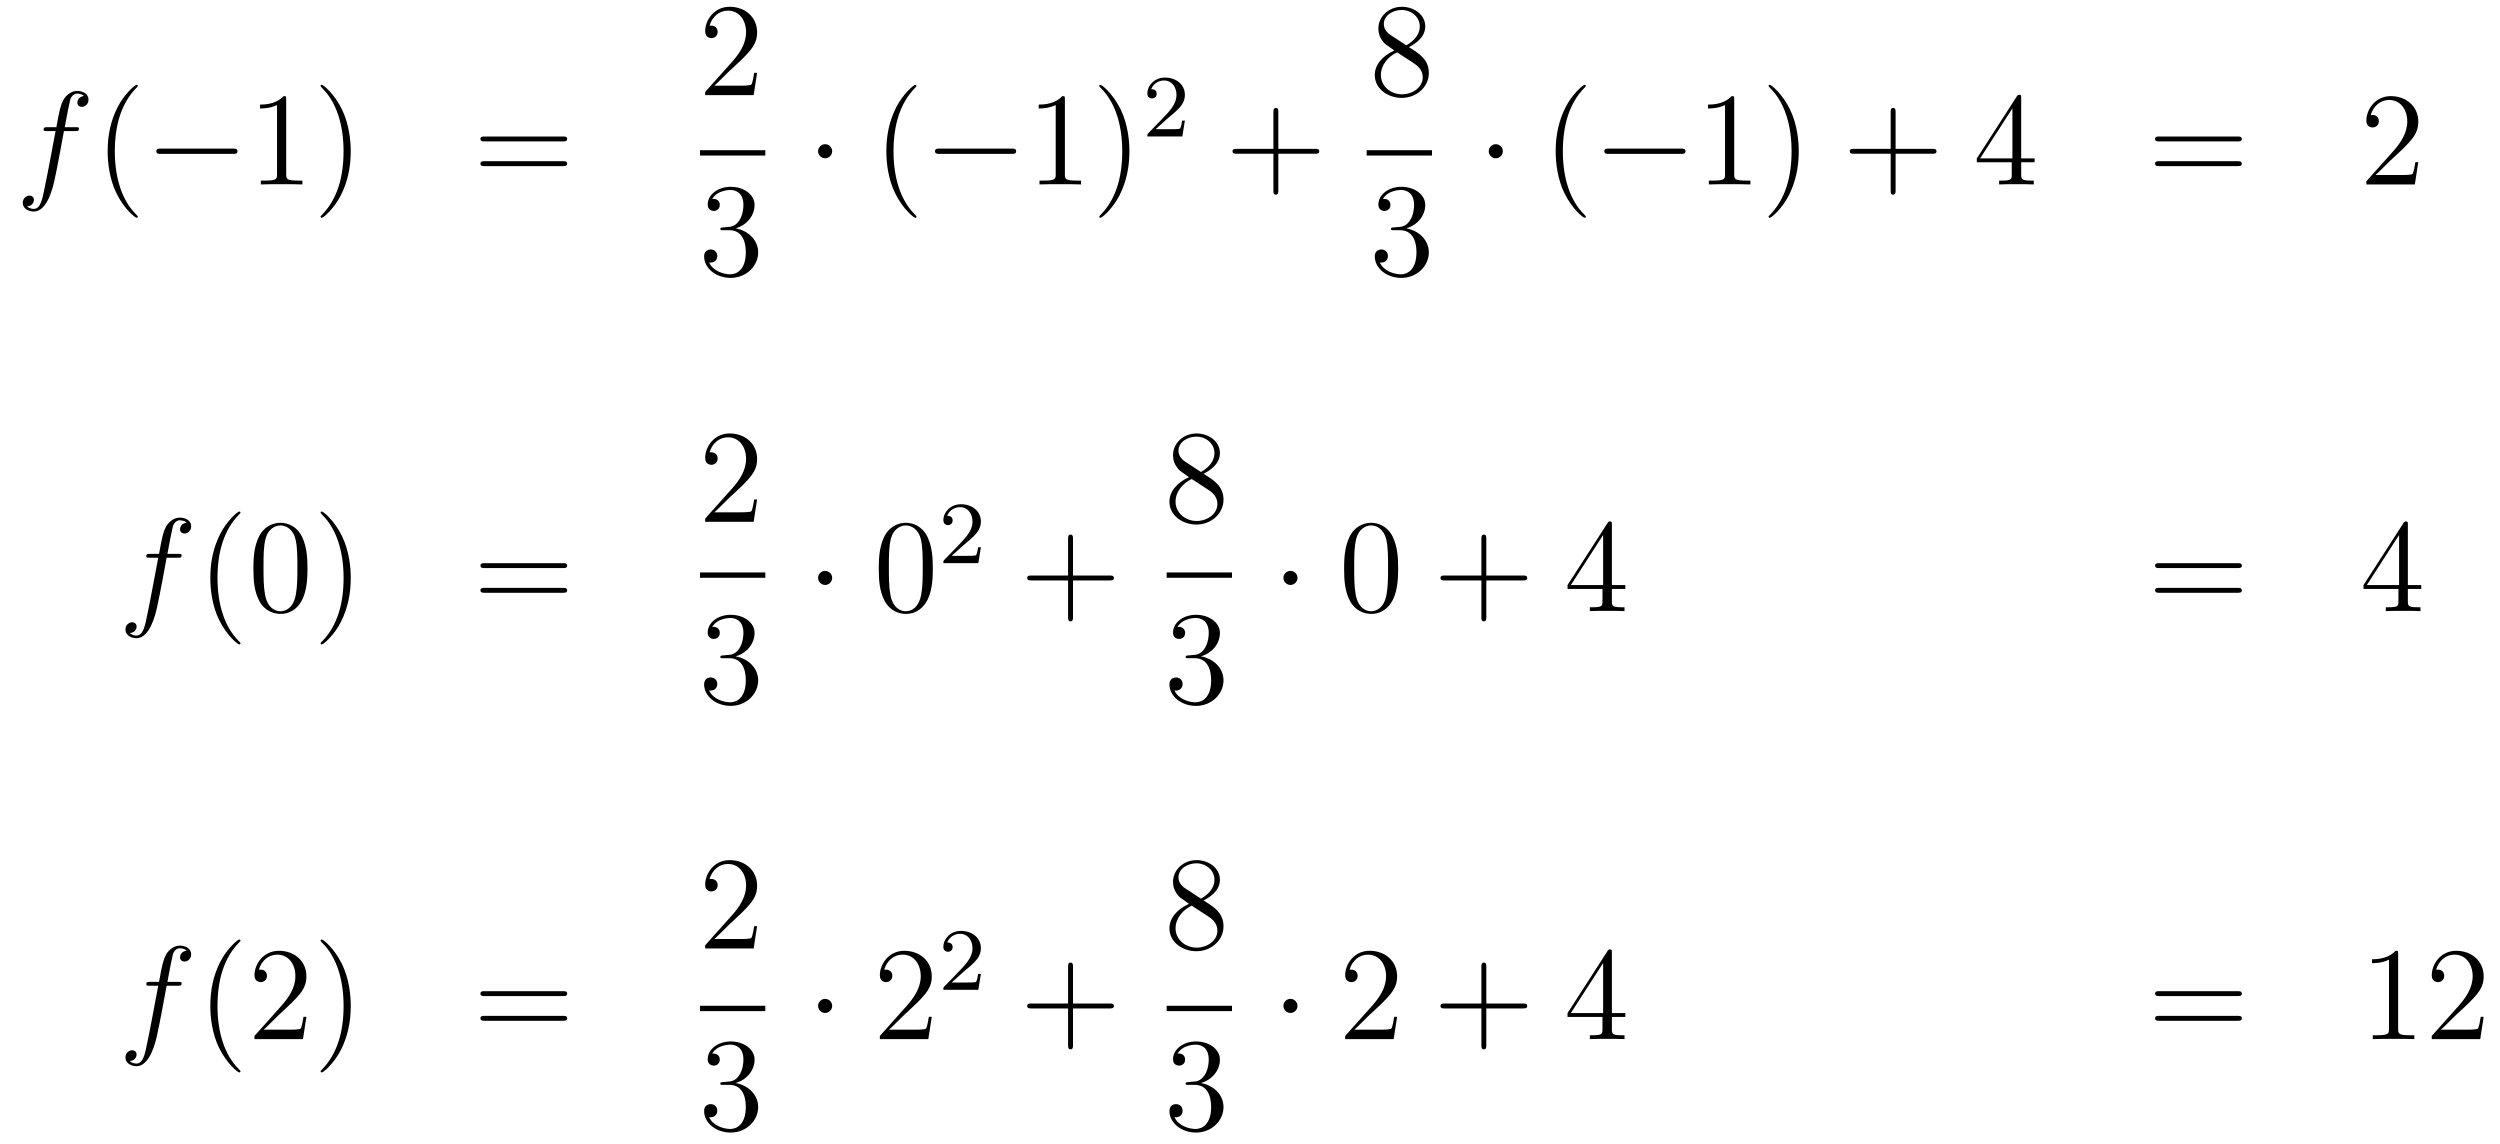 <?xml version='1.0'?>
<!-- This file was generated by dvisvgm 1.14.1 -->
<svg height='103pt' version='1.1' viewBox='0 -103 225 103' width='225pt' xmlns='http://www.w3.org/2000/svg' xmlns:xlink='http://www.w3.org/1999/xlink'>
<g id='page1'>
<g transform='matrix(1 0 0 1 -132 564)'>
<path d='M138.772 -655.206C139.011 -655.206 139.106 -655.206 139.106 -655.433C139.106 -655.552 139.011 -655.552 138.795 -655.552H137.827C138.054 -656.783 138.222 -657.632 138.317 -658.015C138.389 -658.302 138.64 -658.577 138.951 -658.577C139.202 -658.577 139.453 -658.469 139.572 -658.362C139.106 -658.314 138.963 -657.967 138.963 -657.764C138.963 -657.525 139.142 -657.381 139.369 -657.381C139.608 -657.381 139.967 -657.584 139.967 -658.039C139.967 -658.541 139.465 -658.816 138.939 -658.816C138.425 -658.816 137.923 -658.433 137.684 -657.967C137.468 -657.548 137.349 -657.118 137.074 -655.552H136.273C136.046 -655.552 135.927 -655.552 135.927 -655.337C135.927 -655.206 135.998 -655.206 136.237 -655.206H137.002C136.787 -654.094 136.297 -651.392 136.022 -650.113C135.819 -649.073 135.64 -648.2 135.042 -648.2C135.006 -648.2 134.659 -648.2 134.444 -648.427C135.054 -648.475 135.054 -649.001 135.054 -649.013C135.054 -649.252 134.874 -649.396 134.648 -649.396C134.408 -649.396 134.05 -649.192 134.05 -648.738C134.05 -648.224 134.576 -647.961 135.042 -647.961C136.261 -647.961 136.763 -650.149 136.895 -650.747C137.11 -651.667 137.696 -654.847 137.755 -655.206H138.772Z' fill-rule='evenodd'/>
<path d='M144.403 -647.495C144.403 -647.531 144.403 -647.555 144.2 -647.758C143.004 -648.966 142.335 -650.938 142.335 -653.377C142.335 -655.696 142.897 -657.692 144.283 -659.103C144.403 -659.21 144.403 -659.234 144.403 -659.27C144.403 -659.342 144.343 -659.366 144.295 -659.366C144.14 -659.366 143.16 -658.505 142.574 -657.333C141.964 -656.126 141.689 -654.847 141.689 -653.377C141.689 -652.312 141.857 -650.89 142.478 -649.611C143.183 -648.177 144.164 -647.399 144.295 -647.399C144.343 -647.399 144.403 -647.423 144.403 -647.495Z' fill-rule='evenodd'/>
<path d='M152.954 -653.149C153.157 -653.149 153.373 -653.149 153.373 -653.388C153.373 -653.628 153.157 -653.628 152.954 -653.628H146.487C146.284 -653.628 146.069 -653.628 146.069 -653.388C146.069 -653.149 146.284 -653.149 146.487 -653.149H152.954Z' fill-rule='evenodd'/>
<path d='M157.758 -658.062C157.758 -658.338 157.758 -658.349 157.518 -658.349C157.232 -658.027 156.634 -657.584 155.403 -657.584V-657.238C155.678 -657.238 156.275 -657.238 156.933 -657.548V-651.32C156.933 -650.89 156.897 -650.747 155.845 -650.747H155.474V-650.4C155.797 -650.424 156.957 -650.424 157.351 -650.424C157.746 -650.424 158.893 -650.424 159.216 -650.4V-650.747H158.845C157.793 -650.747 157.758 -650.89 157.758 -651.32V-658.062ZM163.566 -653.377C163.566 -654.285 163.446 -655.767 162.777 -657.154C162.072 -658.588 161.091 -659.366 160.96 -659.366C160.912 -659.366 160.852 -659.342 160.852 -659.27C160.852 -659.234 160.852 -659.21 161.055 -659.007C162.251 -657.8 162.92 -655.827 162.92 -653.388C162.92 -651.069 162.358 -649.073 160.971 -647.662C160.852 -647.555 160.852 -647.531 160.852 -647.495C160.852 -647.423 160.912 -647.399 160.96 -647.399C161.115 -647.399 162.095 -648.26 162.681 -649.432C163.291 -650.651 163.566 -651.942 163.566 -653.377Z' fill-rule='evenodd'/>
<path d='M182.661 -654.273C182.828 -654.273 183.044 -654.273 183.044 -654.488C183.044 -654.715 182.841 -654.715 182.661 -654.715H175.62C175.453 -654.715 175.238 -654.715 175.238 -654.5C175.238 -654.273 175.441 -654.273 175.62 -654.273H182.661ZM182.661 -652.05C182.828 -652.05 183.044 -652.05 183.044 -652.265C183.044 -652.492 182.841 -652.492 182.661 -652.492H175.62C175.453 -652.492 175.238 -652.492 175.238 -652.277C175.238 -652.05 175.441 -652.05 175.62 -652.05H182.661Z' fill-rule='evenodd'/>
<path d='M200.14 -660.448H199.877C199.841 -660.245 199.745 -659.587 199.626 -659.396C199.542 -659.289 198.86 -659.289 198.502 -659.289H196.291C196.614 -659.564 197.342 -660.329 197.653 -660.616C199.47 -662.289 200.14 -662.911 200.14 -664.094C200.14 -665.469 199.052 -666.389 197.665 -666.389C196.279 -666.389 195.466 -665.206 195.466 -664.178C195.466 -663.568 195.992 -663.568 196.027 -663.568C196.279 -663.568 196.589 -663.747 196.589 -664.13C196.589 -664.465 196.362 -664.692 196.027 -664.692C195.92 -664.692 195.896 -664.692 195.86 -664.68C196.087 -665.493 196.733 -666.043 197.51 -666.043C198.526 -666.043 199.147 -665.194 199.147 -664.094C199.147 -663.078 198.562 -662.193 197.881 -661.428L195.466 -658.727V-658.44H199.829L200.14 -660.448Z' fill-rule='evenodd'/>
<path d='M195 -653H200.879V-653.481H195'/>
<path d='M197.08 -646.532C196.877 -646.52 196.829 -646.507 196.829 -646.4C196.829 -646.281 196.889 -646.281 197.104 -646.281H197.653C198.67 -646.281 199.123 -645.444 199.123 -644.296C199.123 -642.73 198.311 -642.312 197.725 -642.312C197.152 -642.312 196.171 -642.587 195.824 -643.376C196.207 -643.316 196.554 -643.531 196.554 -643.961C196.554 -644.308 196.302 -644.547 195.968 -644.547C195.68 -644.547 195.37 -644.38 195.37 -643.926C195.37 -642.862 196.434 -641.989 197.761 -641.989C199.183 -641.989 200.236 -643.077 200.236 -644.284C200.236 -645.384 199.351 -646.245 198.203 -646.448C199.243 -646.747 199.913 -647.619 199.913 -648.552C199.913 -649.496 198.932 -650.189 197.773 -650.189C196.578 -650.189 195.692 -649.46 195.692 -648.588C195.692 -648.109 196.063 -648.014 196.243 -648.014C196.494 -648.014 196.781 -648.193 196.781 -648.552C196.781 -648.934 196.494 -649.102 196.231 -649.102C196.159 -649.102 196.135 -649.102 196.099 -649.09C196.554 -649.902 197.677 -649.902 197.737 -649.902C198.132 -649.902 198.908 -649.723 198.908 -648.552C198.908 -648.325 198.872 -647.655 198.526 -647.141C198.168 -646.615 197.761 -646.579 197.438 -646.567L197.08 -646.532Z' fill-rule='evenodd'/>
<path d='M206.896 -653.388C206.896 -653.735 206.609 -654.022 206.262 -654.022C205.915 -654.022 205.628 -653.735 205.628 -653.388C205.628 -653.042 205.915 -652.755 206.262 -652.755C206.609 -652.755 206.896 -653.042 206.896 -653.388Z' fill-rule='evenodd'/>
<path d='M214.484 -647.495C214.484 -647.531 214.484 -647.555 214.282 -647.758C213.086 -648.966 212.417 -650.938 212.417 -653.377C212.417 -655.696 212.978 -657.692 214.366 -659.103C214.484 -659.21 214.484 -659.234 214.484 -659.27C214.484 -659.342 214.424 -659.366 214.376 -659.366C214.222 -659.366 213.241 -658.505 212.656 -657.333C212.046 -656.126 211.771 -654.847 211.771 -653.377C211.771 -652.312 211.938 -650.89 212.56 -649.611C213.265 -648.177 214.246 -647.399 214.376 -647.399C214.424 -647.399 214.484 -647.423 214.484 -647.495Z' fill-rule='evenodd'/>
<path d='M223.036 -653.149C223.238 -653.149 223.454 -653.149 223.454 -653.388C223.454 -653.628 223.238 -653.628 223.036 -653.628H216.569C216.366 -653.628 216.15 -653.628 216.15 -653.388C216.15 -653.149 216.366 -653.149 216.569 -653.149H223.036Z' fill-rule='evenodd'/>
<path d='M227.839 -658.062C227.839 -658.338 227.839 -658.349 227.6 -658.349C227.314 -658.027 226.715 -657.584 225.484 -657.584V-657.238C225.76 -657.238 226.356 -657.238 227.014 -657.548V-651.32C227.014 -650.89 226.979 -650.747 225.926 -650.747H225.556V-650.4C225.878 -650.424 227.038 -650.424 227.432 -650.424C227.827 -650.424 228.974 -650.424 229.297 -650.4V-650.747H228.926C227.875 -650.747 227.839 -650.89 227.839 -651.32V-658.062ZM233.647 -653.377C233.647 -654.285 233.527 -655.767 232.859 -657.154C232.153 -658.588 231.173 -659.366 231.041 -659.366C230.993 -659.366 230.934 -659.342 230.934 -659.27C230.934 -659.234 230.934 -659.21 231.137 -659.007C232.332 -657.8 233.002 -655.827 233.002 -653.388C233.002 -651.069 232.44 -649.073 231.053 -647.662C230.934 -647.555 230.934 -647.531 230.934 -647.495C230.934 -647.423 230.993 -647.399 231.041 -647.399C231.197 -647.399 232.177 -648.26 232.763 -649.432C233.372 -650.651 233.647 -651.942 233.647 -653.377Z' fill-rule='evenodd'/>
<path d='M237.088 -656.346C237.215 -656.465 237.55 -656.728 237.677 -656.84C238.171 -657.294 238.64 -657.732 238.64 -658.457C238.64 -659.405 237.844 -660.019 236.848 -660.019C235.892 -660.019 235.262 -659.294 235.262 -658.585C235.262 -658.194 235.573 -658.138 235.685 -658.138C235.852 -658.138 236.099 -658.258 236.099 -658.561C236.099 -658.975 235.7 -658.975 235.606 -658.975C235.836 -659.557 236.37 -659.756 236.76 -659.756C237.502 -659.756 237.884 -659.127 237.884 -658.457C237.884 -657.628 237.302 -657.023 236.362 -656.059L235.358 -655.023C235.262 -654.935 235.262 -654.919 235.262 -654.72H238.41L238.64 -656.146H238.393C238.37 -655.987 238.307 -655.588 238.211 -655.437C238.163 -655.373 237.557 -655.373 237.43 -655.373H236.011L237.088 -656.346Z' fill-rule='evenodd'/>
<path d='M247.05 -653.161H250.349C250.517 -653.161 250.732 -653.161 250.732 -653.377C250.732 -653.604 250.529 -653.604 250.349 -653.604H247.05V-656.903C247.05 -657.07 247.05 -657.286 246.834 -657.286C246.607 -657.286 246.607 -657.082 246.607 -656.903V-653.604H243.308C243.14 -653.604 242.926 -653.604 242.926 -653.388C242.926 -653.161 243.128 -653.161 243.308 -653.161H246.607V-649.862C246.607 -649.695 246.607 -649.48 246.822 -649.48C247.05 -649.48 247.05 -649.683 247.05 -649.862V-653.161Z' fill-rule='evenodd'/>
<path d='M258.802 -662.755C259.4 -663.078 260.273 -663.628 260.273 -664.632C260.273 -665.672 259.268 -666.389 258.169 -666.389C256.985 -666.389 256.052 -665.517 256.052 -664.429C256.052 -664.023 256.172 -663.616 256.507 -663.21C256.639 -663.054 256.651 -663.042 257.488 -662.457C256.328 -661.919 255.73 -661.118 255.73 -660.245C255.73 -658.978 256.938 -658.189 258.157 -658.189C259.483 -658.189 260.596 -659.169 260.596 -660.424C260.596 -661.644 259.735 -662.182 258.802 -662.755ZM257.177 -663.831C257.021 -663.939 256.543 -664.25 256.543 -664.835C256.543 -665.613 257.356 -666.102 258.157 -666.102C259.018 -666.102 259.782 -665.481 259.782 -664.62C259.782 -663.891 259.256 -663.305 258.563 -662.923L257.177 -663.831ZM257.738 -662.289L259.186 -661.345C259.495 -661.142 260.046 -660.771 260.046 -660.042C260.046 -659.133 259.126 -658.512 258.169 -658.512C257.153 -658.512 256.28 -659.253 256.28 -660.245C256.28 -661.177 256.961 -661.931 257.738 -662.289Z' fill-rule='evenodd'/>
<path d='M255 -653H260.879V-653.481H255'/>
<path d='M257.44 -646.532C257.237 -646.52 257.189 -646.507 257.189 -646.4C257.189 -646.281 257.249 -646.281 257.464 -646.281H258.013C259.03 -646.281 259.483 -645.444 259.483 -644.296C259.483 -642.73 258.671 -642.312 258.085 -642.312C257.512 -642.312 256.531 -642.587 256.184 -643.376C256.567 -643.316 256.914 -643.531 256.914 -643.961C256.914 -644.308 256.662 -644.547 256.328 -644.547C256.04 -644.547 255.73 -644.38 255.73 -643.926C255.73 -642.862 256.794 -641.989 258.121 -641.989C259.543 -641.989 260.596 -643.077 260.596 -644.284C260.596 -645.384 259.711 -646.245 258.563 -646.448C259.603 -646.747 260.273 -647.619 260.273 -648.552C260.273 -649.496 259.292 -650.189 258.133 -650.189C256.938 -650.189 256.052 -649.46 256.052 -648.588C256.052 -648.109 256.423 -648.014 256.603 -648.014C256.854 -648.014 257.141 -648.193 257.141 -648.552C257.141 -648.934 256.854 -649.102 256.591 -649.102C256.519 -649.102 256.495 -649.102 256.459 -649.09C256.914 -649.902 258.037 -649.902 258.097 -649.902C258.492 -649.902 259.268 -649.723 259.268 -648.552C259.268 -648.325 259.232 -647.655 258.886 -647.141C258.528 -646.615 258.121 -646.579 257.798 -646.567L257.44 -646.532Z' fill-rule='evenodd'/>
<path d='M267.256 -653.388C267.256 -653.735 266.969 -654.022 266.622 -654.022C266.275 -654.022 265.988 -653.735 265.988 -653.388C265.988 -653.042 266.275 -652.755 266.622 -652.755C266.969 -652.755 267.256 -653.042 267.256 -653.388Z' fill-rule='evenodd'/>
<path d='M274.724 -647.495C274.724 -647.531 274.724 -647.555 274.522 -647.758C273.326 -648.966 272.657 -650.938 272.657 -653.377C272.657 -655.696 273.218 -657.692 274.606 -659.103C274.724 -659.21 274.724 -659.234 274.724 -659.27C274.724 -659.342 274.664 -659.366 274.616 -659.366C274.462 -659.366 273.481 -658.505 272.896 -657.333C272.286 -656.126 272.011 -654.847 272.011 -653.377C272.011 -652.312 272.178 -650.89 272.8 -649.611C273.505 -648.177 274.486 -647.399 274.616 -647.399C274.664 -647.399 274.724 -647.423 274.724 -647.495Z' fill-rule='evenodd'/>
<path d='M283.276 -653.149C283.478 -653.149 283.694 -653.149 283.694 -653.388C283.694 -653.628 283.478 -653.628 283.276 -653.628H276.809C276.606 -653.628 276.39 -653.628 276.39 -653.388C276.39 -653.149 276.606 -653.149 276.809 -653.149H283.276Z' fill-rule='evenodd'/>
<path d='M288.079 -658.062C288.079 -658.338 288.079 -658.349 287.84 -658.349C287.554 -658.027 286.955 -657.584 285.724 -657.584V-657.238C286 -657.238 286.596 -657.238 287.254 -657.548V-651.32C287.254 -650.89 287.219 -650.747 286.166 -650.747H285.796V-650.4C286.118 -650.424 287.278 -650.424 287.672 -650.424S289.214 -650.424 289.537 -650.4V-650.747H289.166C288.115 -650.747 288.079 -650.89 288.079 -651.32V-658.062ZM293.887 -653.377C293.887 -654.285 293.767 -655.767 293.099 -657.154C292.393 -658.588 291.413 -659.366 291.281 -659.366C291.233 -659.366 291.174 -659.342 291.174 -659.27C291.174 -659.234 291.174 -659.21 291.377 -659.007C292.572 -657.8 293.242 -655.827 293.242 -653.388C293.242 -651.069 292.68 -649.073 291.293 -647.662C291.174 -647.555 291.174 -647.531 291.174 -647.495C291.174 -647.423 291.233 -647.399 291.281 -647.399C291.437 -647.399 292.417 -648.26 293.003 -649.432C293.612 -650.651 293.887 -651.942 293.887 -653.377Z' fill-rule='evenodd'/>
<path d='M302.604 -653.161H305.903C306.07 -653.161 306.286 -653.161 306.286 -653.377C306.286 -653.604 306.082 -653.604 305.903 -653.604H302.604V-656.903C302.604 -657.07 302.604 -657.286 302.388 -657.286C302.161 -657.286 302.161 -657.082 302.161 -656.903V-653.604H298.862C298.694 -653.604 298.48 -653.604 298.48 -653.388C298.48 -653.161 298.682 -653.161 298.862 -653.161H302.161V-649.862C302.161 -649.695 302.161 -649.48 302.376 -649.48C302.604 -649.48 302.604 -649.683 302.604 -649.862V-653.161Z' fill-rule='evenodd'/>
<path d='M313.907 -658.182C313.907 -658.409 313.907 -658.469 313.739 -658.469C313.644 -658.469 313.608 -658.469 313.512 -658.326L309.913 -652.743V-652.396H313.057V-651.308C313.057 -650.866 313.033 -650.747 312.161 -650.747H311.922V-650.4C312.197 -650.424 313.141 -650.424 313.476 -650.424S314.767 -650.424 315.042 -650.4V-650.747H314.803C313.942 -650.747 313.907 -650.866 313.907 -651.308V-652.396H315.114V-652.743H313.907V-658.182ZM313.117 -657.25V-652.743H310.212L313.117 -657.25Z' fill-rule='evenodd'/>
<path d='M333.379 -654.273C333.546 -654.273 333.761 -654.273 333.761 -654.488C333.761 -654.715 333.558 -654.715 333.379 -654.715H326.338C326.171 -654.715 325.956 -654.715 325.956 -654.5C325.956 -654.273 326.159 -654.273 326.338 -654.273H333.379ZM333.379 -652.05C333.546 -652.05 333.761 -652.05 333.761 -652.265C333.761 -652.492 333.558 -652.492 333.379 -652.492H326.338C326.171 -652.492 325.956 -652.492 325.956 -652.277C325.956 -652.05 326.159 -652.05 326.338 -652.05H333.379Z' fill-rule='evenodd'/>
<path d='M349.646 -652.408H349.384C349.348 -652.205 349.253 -651.547 349.133 -651.356C349.049 -651.249 348.367 -651.249 348.01 -651.249H345.798C346.121 -651.524 346.849 -652.289 347.16 -652.576C348.977 -654.249 349.646 -654.871 349.646 -656.054C349.646 -657.429 348.559 -658.349 347.172 -658.349C345.786 -658.349 344.972 -657.166 344.972 -656.138C344.972 -655.528 345.499 -655.528 345.534 -655.528C345.786 -655.528 346.097 -655.707 346.097 -656.09C346.097 -656.425 345.869 -656.652 345.534 -656.652C345.427 -656.652 345.403 -656.652 345.367 -656.64C345.594 -657.453 346.24 -658.003 347.017 -658.003C348.032 -658.003 348.654 -657.154 348.654 -656.054C348.654 -655.038 348.068 -654.153 347.388 -653.388L344.972 -650.687V-650.4H349.336L349.646 -652.408Z' fill-rule='evenodd'/>
<path d='M148.012 -616.806C148.251 -616.806 148.346 -616.806 148.346 -617.033C148.346 -617.152 148.251 -617.152 148.035 -617.152H147.067C147.294 -618.383 147.462 -619.232 147.557 -619.615C147.629 -619.902 147.88 -620.177 148.191 -620.177C148.442 -620.177 148.693 -620.069 148.812 -619.962C148.346 -619.914 148.203 -619.567 148.203 -619.364C148.203 -619.125 148.382 -618.981 148.609 -618.981C148.848 -618.981 149.207 -619.184 149.207 -619.639C149.207 -620.141 148.705 -620.416 148.179 -620.416C147.665 -620.416 147.163 -620.033 146.924 -619.567C146.708 -619.148 146.589 -618.718 146.314 -617.152H145.513C145.286 -617.152 145.167 -617.152 145.167 -616.937C145.167 -616.806 145.238 -616.806 145.477 -616.806H146.242C146.027 -615.694 145.537 -612.992 145.262 -611.713C145.059 -610.673 144.88 -609.8 144.282 -609.8C144.246 -609.8 143.899 -609.8 143.684 -610.027C144.294 -610.075 144.294 -610.601 144.294 -610.613C144.294 -610.852 144.114 -610.996 143.888 -610.996C143.648 -610.996 143.29 -610.792 143.29 -610.338C143.29 -609.824 143.816 -609.561 144.282 -609.561C145.501 -609.561 146.003 -611.749 146.135 -612.347C146.35 -613.267 146.936 -616.447 146.995 -616.806H148.012Z' fill-rule='evenodd'/>
<path d='M153.643 -609.095C153.643 -609.131 153.643 -609.155 153.44 -609.358C152.244 -610.566 151.575 -612.538 151.575 -614.977C151.575 -617.296 152.137 -619.292 153.523 -620.703C153.643 -620.81 153.643 -620.834 153.643 -620.87C153.643 -620.942 153.583 -620.966 153.535 -620.966C153.38 -620.966 152.4 -620.105 151.814 -618.933C151.204 -617.726 150.929 -616.447 150.929 -614.977C150.929 -613.912 151.097 -612.49 151.718 -611.211C152.423 -609.777 153.404 -608.999 153.535 -608.999C153.583 -608.999 153.643 -609.023 153.643 -609.095ZM159.673 -615.825C159.673 -616.818 159.613 -617.786 159.183 -618.694C158.693 -619.687 157.832 -619.949 157.246 -619.949C156.553 -619.949 155.704 -619.603 155.262 -618.611C154.927 -617.857 154.808 -617.116 154.808 -615.825C154.808 -614.666 154.891 -613.793 155.322 -612.944C155.788 -612.036 156.613 -611.749 157.235 -611.749C158.275 -611.749 158.872 -612.371 159.219 -613.064C159.649 -613.96 159.673 -615.132 159.673 -615.825ZM157.235 -611.988C156.852 -611.988 156.075 -612.203 155.848 -613.506C155.716 -614.223 155.716 -615.132 155.716 -615.969C155.716 -616.949 155.716 -617.833 155.908 -618.539C156.111 -619.34 156.721 -619.71 157.235 -619.71C157.689 -619.71 158.382 -619.435 158.609 -618.408C158.765 -617.726 158.765 -616.782 158.765 -615.969C158.765 -615.168 158.765 -614.259 158.633 -613.53C158.406 -612.215 157.653 -611.988 157.235 -611.988ZM163.569 -614.977C163.569 -615.885 163.449 -617.367 162.78 -618.754C162.075 -620.188 161.094 -620.966 160.963 -620.966C160.915 -620.966 160.855 -620.942 160.855 -620.87C160.855 -620.834 160.855 -620.81 161.058 -620.607C162.254 -619.4 162.923 -617.427 162.923 -614.988C162.923 -612.669 162.361 -610.673 160.974 -609.262C160.855 -609.155 160.855 -609.131 160.855 -609.095C160.855 -609.023 160.915 -608.999 160.963 -608.999C161.118 -608.999 162.098 -609.86 162.684 -611.032C163.294 -612.251 163.569 -613.542 163.569 -614.977Z' fill-rule='evenodd'/>
<path d='M182.663 -615.873C182.83 -615.873 183.045 -615.873 183.045 -616.088C183.045 -616.315 182.842 -616.315 182.663 -616.315H175.622C175.455 -616.315 175.239 -616.315 175.239 -616.1C175.239 -615.873 175.443 -615.873 175.622 -615.873H182.663ZM182.663 -613.65C182.83 -613.65 183.045 -613.65 183.045 -613.865C183.045 -614.092 182.842 -614.092 182.663 -614.092H175.622C175.455 -614.092 175.239 -614.092 175.239 -613.877C175.239 -613.65 175.443 -613.65 175.622 -613.65H182.663Z' fill-rule='evenodd'/>
<path d='M200.14 -622.048H199.877C199.841 -621.845 199.745 -621.187 199.626 -620.996C199.542 -620.889 198.86 -620.889 198.502 -620.889H196.291C196.614 -621.164 197.342 -621.929 197.653 -622.216C199.47 -623.889 200.14 -624.511 200.14 -625.694C200.14 -627.069 199.052 -627.989 197.665 -627.989C196.279 -627.989 195.466 -626.806 195.466 -625.778C195.466 -625.168 195.992 -625.168 196.027 -625.168C196.279 -625.168 196.589 -625.347 196.589 -625.73C196.589 -626.065 196.362 -626.292 196.027 -626.292C195.92 -626.292 195.896 -626.292 195.86 -626.28C196.087 -627.093 196.733 -627.643 197.51 -627.643C198.526 -627.643 199.147 -626.794 199.147 -625.694C199.147 -624.678 198.562 -623.793 197.881 -623.028L195.466 -620.327V-620.04H199.829L200.14 -622.048Z' fill-rule='evenodd'/>
<path d='M195 -615H200.879V-615.48H195'/>
<path d='M197.08 -608.012C196.877 -608 196.829 -607.987 196.829 -607.88C196.829 -607.761 196.889 -607.761 197.104 -607.761H197.653C198.67 -607.761 199.123 -606.924 199.123 -605.776C199.123 -604.21 198.311 -603.792 197.725 -603.792C197.152 -603.792 196.171 -604.067 195.824 -604.856C196.207 -604.796 196.554 -605.011 196.554 -605.441C196.554 -605.788 196.302 -606.027 195.968 -606.027C195.68 -606.027 195.37 -605.86 195.37 -605.406C195.37 -604.342 196.434 -603.469 197.761 -603.469C199.183 -603.469 200.236 -604.557 200.236 -605.764C200.236 -606.864 199.351 -607.725 198.203 -607.928C199.243 -608.227 199.913 -609.099 199.913 -610.032C199.913 -610.976 198.932 -611.669 197.773 -611.669C196.578 -611.669 195.692 -610.94 195.692 -610.068C195.692 -609.589 196.063 -609.494 196.243 -609.494C196.494 -609.494 196.781 -609.673 196.781 -610.032C196.781 -610.414 196.494 -610.582 196.231 -610.582C196.159 -610.582 196.135 -610.582 196.099 -610.57C196.554 -611.382 197.677 -611.382 197.737 -611.382C198.132 -611.382 198.908 -611.203 198.908 -610.032C198.908 -609.805 198.872 -609.135 198.526 -608.621C198.168 -608.095 197.761 -608.059 197.438 -608.047L197.08 -608.012Z' fill-rule='evenodd'/>
<path d='M206.896 -614.988C206.896 -615.335 206.609 -615.622 206.262 -615.622C205.915 -615.622 205.628 -615.335 205.628 -614.988C205.628 -614.642 205.915 -614.355 206.262 -614.355C206.609 -614.355 206.896 -614.642 206.896 -614.988Z' fill-rule='evenodd'/>
<path d='M215.954 -615.825C215.954 -616.818 215.896 -617.786 215.465 -618.694C214.975 -619.687 214.114 -619.949 213.528 -619.949C212.834 -619.949 211.986 -619.603 211.543 -618.611C211.21 -617.857 211.09 -617.116 211.09 -615.825C211.09 -614.666 211.174 -613.793 211.603 -612.944C212.07 -612.036 212.894 -611.749 213.516 -611.749C214.556 -611.749 215.154 -612.371 215.501 -613.064C215.93 -613.96 215.954 -615.132 215.954 -615.825ZM213.516 -611.988C213.133 -611.988 212.357 -612.203 212.129 -613.506C211.998 -614.223 211.998 -615.132 211.998 -615.969C211.998 -616.949 211.998 -617.833 212.189 -618.539C212.393 -619.34 213.002 -619.71 213.516 -619.71C213.971 -619.71 214.663 -619.435 214.891 -618.408C215.046 -617.726 215.046 -616.782 215.046 -615.969C215.046 -615.168 215.046 -614.259 214.915 -613.53C214.688 -612.215 213.935 -611.988 213.516 -611.988Z' fill-rule='evenodd'/>
<path d='M218.728 -617.946C218.855 -618.065 219.19 -618.328 219.317 -618.44C219.811 -618.894 220.28 -619.332 220.28 -620.057C220.28 -621.005 219.484 -621.619 218.488 -621.619C217.532 -621.619 216.902 -620.894 216.902 -620.185C216.902 -619.794 217.213 -619.738 217.325 -619.738C217.492 -619.738 217.739 -619.858 217.739 -620.161C217.739 -620.575 217.34 -620.575 217.246 -620.575C217.476 -621.157 218.01 -621.356 218.4 -621.356C219.142 -621.356 219.524 -620.727 219.524 -620.057C219.524 -619.228 218.942 -618.623 218.002 -617.659L216.998 -616.623C216.902 -616.535 216.902 -616.519 216.902 -616.32H220.05L220.28 -617.746H220.033C220.01 -617.587 219.947 -617.188 219.851 -617.037C219.803 -616.973 219.197 -616.973 219.07 -616.973H217.651L218.728 -617.946Z' fill-rule='evenodd'/>
<path d='M228.57 -614.761H231.869C232.037 -614.761 232.252 -614.761 232.252 -614.977C232.252 -615.204 232.049 -615.204 231.869 -615.204H228.57V-618.503C228.57 -618.67 228.57 -618.886 228.354 -618.886C228.127 -618.886 228.127 -618.682 228.127 -618.503V-615.204H224.828C224.66 -615.204 224.446 -615.204 224.446 -614.988C224.446 -614.761 224.648 -614.761 224.828 -614.761H228.127V-611.462C228.127 -611.295 228.127 -611.08 228.342 -611.08C228.57 -611.08 228.57 -611.283 228.57 -611.462V-614.761Z' fill-rule='evenodd'/>
<path d='M240.322 -624.355C240.92 -624.678 241.793 -625.228 241.793 -626.232C241.793 -627.272 240.788 -627.989 239.689 -627.989C238.505 -627.989 237.572 -627.117 237.572 -626.029C237.572 -625.623 237.692 -625.216 238.027 -624.81C238.159 -624.654 238.171 -624.642 239.008 -624.057C237.848 -623.519 237.25 -622.718 237.25 -621.845C237.25 -620.578 238.458 -619.789 239.677 -619.789C241.003 -619.789 242.116 -620.769 242.116 -622.024C242.116 -623.244 241.255 -623.782 240.322 -624.355ZM238.697 -625.431C238.541 -625.539 238.063 -625.85 238.063 -626.435C238.063 -627.213 238.876 -627.702 239.677 -627.702C240.538 -627.702 241.302 -627.081 241.302 -626.22C241.302 -625.491 240.776 -624.905 240.083 -624.523L238.697 -625.431ZM239.258 -623.889L240.706 -622.945C241.015 -622.742 241.566 -622.371 241.566 -621.642C241.566 -620.733 240.646 -620.112 239.689 -620.112C238.673 -620.112 237.8 -620.853 237.8 -621.845C237.8 -622.777 238.481 -623.531 239.258 -623.889Z' fill-rule='evenodd'/>
<path d='M237 -615H242.879V-615.48H237'/>
<path d='M238.96 -608.012C238.757 -608 238.709 -607.987 238.709 -607.88C238.709 -607.761 238.769 -607.761 238.984 -607.761H239.533C240.55 -607.761 241.003 -606.924 241.003 -605.776C241.003 -604.21 240.191 -603.792 239.605 -603.792C239.032 -603.792 238.051 -604.067 237.704 -604.856C238.087 -604.796 238.434 -605.011 238.434 -605.441C238.434 -605.788 238.182 -606.027 237.848 -606.027C237.56 -606.027 237.25 -605.86 237.25 -605.406C237.25 -604.342 238.314 -603.469 239.641 -603.469C241.063 -603.469 242.116 -604.557 242.116 -605.764C242.116 -606.864 241.231 -607.725 240.083 -607.928C241.123 -608.227 241.793 -609.099 241.793 -610.032C241.793 -610.976 240.812 -611.669 239.653 -611.669C238.458 -611.669 237.572 -610.94 237.572 -610.068C237.572 -609.589 237.943 -609.494 238.123 -609.494C238.374 -609.494 238.661 -609.673 238.661 -610.032C238.661 -610.414 238.374 -610.582 238.111 -610.582C238.039 -610.582 238.015 -610.582 237.979 -610.57C238.434 -611.382 239.557 -611.382 239.617 -611.382C240.012 -611.382 240.788 -611.203 240.788 -610.032C240.788 -609.805 240.752 -609.135 240.406 -608.621C240.048 -608.095 239.641 -608.059 239.318 -608.047L238.96 -608.012Z' fill-rule='evenodd'/>
<path d='M248.776 -614.988C248.776 -615.335 248.489 -615.622 248.142 -615.622S247.508 -615.335 247.508 -614.988C247.508 -614.642 247.795 -614.355 248.142 -614.355S248.776 -614.642 248.776 -614.988Z' fill-rule='evenodd'/>
<path d='M257.834 -615.825C257.834 -616.818 257.776 -617.786 257.345 -618.694C256.855 -619.687 255.994 -619.949 255.408 -619.949C254.714 -619.949 253.866 -619.603 253.423 -618.611C253.09 -617.857 252.97 -617.116 252.97 -615.825C252.97 -614.666 253.054 -613.793 253.483 -612.944C253.95 -612.036 254.774 -611.749 255.396 -611.749C256.436 -611.749 257.034 -612.371 257.381 -613.064C257.81 -613.96 257.834 -615.132 257.834 -615.825ZM255.396 -611.988C255.013 -611.988 254.237 -612.203 254.009 -613.506C253.878 -614.223 253.878 -615.132 253.878 -615.969C253.878 -616.949 253.878 -617.833 254.069 -618.539C254.273 -619.34 254.882 -619.71 255.396 -619.71C255.851 -619.71 256.543 -619.435 256.771 -618.408C256.926 -617.726 256.926 -616.782 256.926 -615.969C256.926 -615.168 256.926 -614.259 256.795 -613.53C256.568 -612.215 255.815 -611.988 255.396 -611.988Z' fill-rule='evenodd'/>
<path d='M265.768 -614.761H269.068C269.234 -614.761 269.45 -614.761 269.45 -614.977C269.45 -615.204 269.246 -615.204 269.068 -615.204H265.768V-618.503C265.768 -618.67 265.768 -618.886 265.553 -618.886C265.326 -618.886 265.326 -618.682 265.326 -618.503V-615.204H262.026C261.859 -615.204 261.644 -615.204 261.644 -614.988C261.644 -614.761 261.847 -614.761 262.026 -614.761H265.326V-611.462C265.326 -611.295 265.326 -611.08 265.541 -611.08C265.768 -611.08 265.768 -611.283 265.768 -611.462V-614.761Z' fill-rule='evenodd'/>
<path d='M277.07 -619.782C277.07 -620.009 277.07 -620.069 276.904 -620.069C276.808 -620.069 276.772 -620.069 276.677 -619.926L273.078 -614.343V-613.996H276.222V-612.908C276.222 -612.466 276.198 -612.347 275.326 -612.347H275.087V-612C275.362 -612.024 276.306 -612.024 276.641 -612.024C276.976 -612.024 277.932 -612.024 278.207 -612V-612.347H277.967C277.106 -612.347 277.07 -612.466 277.07 -612.908V-613.996H278.279V-614.343H277.07V-619.782ZM276.282 -618.85V-614.343H273.377L276.282 -618.85Z' fill-rule='evenodd'/>
<path d='M333.384 -615.873C333.551 -615.873 333.766 -615.873 333.766 -616.088C333.766 -616.315 333.563 -616.315 333.384 -616.315H326.342C326.176 -616.315 325.96 -616.315 325.96 -616.1C325.96 -615.873 326.164 -615.873 326.342 -615.873H333.384ZM333.384 -613.65C333.551 -613.65 333.766 -613.65 333.766 -613.865C333.766 -614.092 333.563 -614.092 333.384 -614.092H326.342C326.176 -614.092 325.96 -614.092 325.96 -613.877C325.96 -613.65 326.164 -613.65 326.342 -613.65H333.384Z' fill-rule='evenodd'/>
<path d='M348.707 -619.782C348.707 -620.009 348.707 -620.069 348.54 -620.069C348.444 -620.069 348.408 -620.069 348.312 -619.926L344.714 -614.343V-613.996H347.858V-612.908C347.858 -612.466 347.834 -612.347 346.962 -612.347H346.722V-612C346.998 -612.024 347.942 -612.024 348.276 -612.024C348.611 -612.024 349.568 -612.024 349.842 -612V-612.347H349.603C348.743 -612.347 348.707 -612.466 348.707 -612.908V-613.996H349.914V-614.343H348.707V-619.782ZM347.918 -618.85V-614.343H345.013L347.918 -618.85Z' fill-rule='evenodd'/>
<path d='M148.012 -578.286C148.251 -578.286 148.346 -578.286 148.346 -578.513C148.346 -578.632 148.251 -578.632 148.035 -578.632H147.067C147.294 -579.864 147.462 -580.712 147.557 -581.095C147.629 -581.382 147.88 -581.657 148.191 -581.657C148.442 -581.657 148.693 -581.549 148.812 -581.442C148.346 -581.394 148.203 -581.047 148.203 -580.843C148.203 -580.604 148.382 -580.462 148.609 -580.462C148.848 -580.462 149.207 -580.664 149.207 -581.119C149.207 -581.621 148.705 -581.896 148.179 -581.896C147.665 -581.896 147.163 -581.513 146.924 -581.047C146.708 -580.628 146.589 -580.198 146.314 -578.632H145.513C145.286 -578.632 145.167 -578.632 145.167 -578.417C145.167 -578.286 145.238 -578.286 145.477 -578.286H146.242C146.027 -577.174 145.537 -574.472 145.262 -573.193C145.059 -572.153 144.88 -571.28 144.282 -571.28C144.246 -571.28 143.899 -571.28 143.684 -571.507C144.294 -571.555 144.294 -572.081 144.294 -572.094C144.294 -572.333 144.114 -572.476 143.888 -572.476C143.648 -572.476 143.29 -572.273 143.29 -571.818C143.29 -571.304 143.816 -571.042 144.282 -571.042C145.501 -571.042 146.003 -573.229 146.135 -573.827C146.35 -574.747 146.936 -577.927 146.995 -578.286H148.012Z' fill-rule='evenodd'/>
<path d='M153.643 -570.575C153.643 -570.611 153.643 -570.635 153.44 -570.838C152.244 -572.046 151.575 -574.018 151.575 -576.456C151.575 -578.776 152.137 -580.772 153.523 -582.182C153.643 -582.29 153.643 -582.314 153.643 -582.35C153.643 -582.421 153.583 -582.445 153.535 -582.445C153.38 -582.445 152.4 -581.585 151.814 -580.414C151.204 -579.206 150.929 -577.927 150.929 -576.456C150.929 -575.393 151.097 -573.97 151.718 -572.69C152.423 -571.256 153.404 -570.479 153.535 -570.479C153.583 -570.479 153.643 -570.504 153.643 -570.575ZM159.577 -575.489H159.315C159.279 -575.285 159.183 -574.627 159.063 -574.436C158.98 -574.328 158.298 -574.328 157.94 -574.328H155.728C156.051 -574.603 156.78 -575.369 157.091 -575.656C158.908 -577.33 159.577 -577.951 159.577 -579.134C159.577 -580.51 158.49 -581.429 157.103 -581.429S154.903 -580.246 154.903 -579.218C154.903 -578.609 155.43 -578.609 155.465 -578.609C155.716 -578.609 156.027 -578.788 156.027 -579.17C156.027 -579.505 155.8 -579.732 155.465 -579.732C155.358 -579.732 155.334 -579.732 155.298 -579.72C155.525 -580.532 156.171 -581.083 156.948 -581.083C157.964 -581.083 158.585 -580.234 158.585 -579.134C158.585 -578.118 158 -577.234 157.318 -576.468L154.903 -573.767V-573.48H159.267L159.577 -575.489ZM163.569 -576.456C163.569 -577.364 163.449 -578.848 162.78 -580.234C162.075 -581.669 161.094 -582.445 160.963 -582.445C160.915 -582.445 160.855 -582.421 160.855 -582.35C160.855 -582.314 160.855 -582.29 161.058 -582.086C162.254 -580.879 162.923 -578.908 162.923 -576.468C162.923 -574.15 162.361 -572.153 160.974 -570.743C160.855 -570.635 160.855 -570.611 160.855 -570.575C160.855 -570.504 160.915 -570.479 160.963 -570.479C161.118 -570.479 162.098 -571.34 162.684 -572.512C163.294 -573.731 163.569 -575.022 163.569 -576.456Z' fill-rule='evenodd'/>
<path d='M182.663 -577.354C182.83 -577.354 183.045 -577.354 183.045 -577.568C183.045 -577.795 182.842 -577.795 182.663 -577.795H175.622C175.455 -577.795 175.239 -577.795 175.239 -577.58C175.239 -577.354 175.443 -577.354 175.622 -577.354H182.663ZM182.663 -575.13C182.83 -575.13 183.045 -575.13 183.045 -575.345C183.045 -575.572 182.842 -575.572 182.663 -575.572H175.622C175.455 -575.572 175.239 -575.572 175.239 -575.357C175.239 -575.13 175.443 -575.13 175.622 -575.13H182.663Z' fill-rule='evenodd'/>
<path d='M200.14 -583.649H199.877C199.841 -583.445 199.745 -582.787 199.626 -582.596C199.542 -582.488 198.86 -582.488 198.502 -582.488H196.291C196.614 -582.763 197.342 -583.529 197.653 -583.816C199.47 -585.49 200.14 -586.111 200.14 -587.294C200.14 -588.67 199.052 -589.589 197.665 -589.589C196.279 -589.589 195.466 -588.406 195.466 -587.378C195.466 -586.769 195.992 -586.769 196.027 -586.769C196.279 -586.769 196.589 -586.948 196.589 -587.33C196.589 -587.665 196.362 -587.892 196.027 -587.892C195.92 -587.892 195.896 -587.892 195.86 -587.88C196.087 -588.692 196.733 -589.243 197.51 -589.243C198.526 -589.243 199.147 -588.394 199.147 -587.294C199.147 -586.278 198.562 -585.394 197.881 -584.628L195.466 -581.927V-581.64H199.829L200.14 -583.649Z' fill-rule='evenodd'/>
<path d='M195 -576H200.879V-576.48H195'/>
<path d='M197.08 -569.611C196.877 -569.599 196.829 -569.587 196.829 -569.48C196.829 -569.36 196.889 -569.36 197.104 -569.36H197.653C198.67 -569.36 199.123 -568.524 199.123 -567.377C199.123 -565.81 198.311 -565.392 197.725 -565.392C197.152 -565.392 196.171 -565.667 195.824 -566.455C196.207 -566.396 196.554 -566.611 196.554 -567.041C196.554 -567.388 196.302 -567.628 195.968 -567.628C195.68 -567.628 195.37 -567.46 195.37 -567.006C195.37 -565.942 196.434 -565.069 197.761 -565.069C199.183 -565.069 200.236 -566.156 200.236 -567.364C200.236 -568.464 199.351 -569.324 198.203 -569.528C199.243 -569.826 199.913 -570.7 199.913 -571.632C199.913 -572.576 198.932 -573.269 197.773 -573.269C196.578 -573.269 195.692 -572.54 195.692 -571.668C195.692 -571.189 196.063 -571.093 196.243 -571.093C196.494 -571.093 196.781 -571.273 196.781 -571.632C196.781 -572.015 196.494 -572.182 196.231 -572.182C196.159 -572.182 196.135 -572.182 196.099 -572.17C196.554 -572.982 197.677 -572.982 197.737 -572.982C198.132 -572.982 198.908 -572.803 198.908 -571.632C198.908 -571.405 198.872 -570.736 198.526 -570.221C198.168 -569.695 197.761 -569.659 197.438 -569.647L197.08 -569.611Z' fill-rule='evenodd'/>
<path d='M206.896 -576.468C206.896 -576.815 206.609 -577.102 206.262 -577.102C205.915 -577.102 205.628 -576.815 205.628 -576.468C205.628 -576.122 205.915 -575.834 206.262 -575.834C206.609 -575.834 206.896 -576.122 206.896 -576.468Z' fill-rule='evenodd'/>
<path d='M215.86 -575.489H215.597C215.561 -575.285 215.465 -574.627 215.345 -574.436C215.262 -574.328 214.58 -574.328 214.222 -574.328H212.01C212.333 -574.603 213.062 -575.369 213.373 -575.656C215.19 -577.33 215.86 -577.951 215.86 -579.134C215.86 -580.51 214.771 -581.429 213.385 -581.429C211.998 -581.429 211.186 -580.246 211.186 -579.218C211.186 -578.609 211.711 -578.609 211.747 -578.609C211.998 -578.609 212.309 -578.788 212.309 -579.17C212.309 -579.505 212.082 -579.732 211.747 -579.732C211.639 -579.732 211.615 -579.732 211.579 -579.72C211.807 -580.532 212.452 -581.083 213.229 -581.083C214.246 -581.083 214.867 -580.234 214.867 -579.134C214.867 -578.118 214.282 -577.234 213.6 -576.468L211.186 -573.767V-573.48H215.549L215.86 -575.489Z' fill-rule='evenodd'/>
<path d='M218.728 -579.546C218.855 -579.665 219.19 -579.928 219.317 -580.039C219.811 -580.494 220.28 -580.932 220.28 -581.657C220.28 -582.605 219.484 -583.219 218.488 -583.219C217.532 -583.219 216.902 -582.493 216.902 -581.785C216.902 -581.394 217.213 -581.339 217.325 -581.339C217.492 -581.339 217.739 -581.458 217.739 -581.761C217.739 -582.175 217.34 -582.175 217.246 -582.175C217.476 -582.757 218.01 -582.956 218.4 -582.956C219.142 -582.956 219.524 -582.326 219.524 -581.657C219.524 -580.829 218.942 -580.223 218.002 -579.259L216.998 -578.222C216.902 -578.135 216.902 -578.119 216.902 -577.92H220.05L220.28 -579.347H220.033C220.01 -579.187 219.947 -578.789 219.851 -578.638C219.803 -578.574 219.197 -578.574 219.07 -578.574H217.651L218.728 -579.546Z' fill-rule='evenodd'/>
<path d='M228.57 -576.241H231.869C232.037 -576.241 232.252 -576.241 232.252 -576.456C232.252 -576.684 232.049 -576.684 231.869 -576.684H228.57V-579.983C228.57 -580.151 228.57 -580.366 228.354 -580.366C228.127 -580.366 228.127 -580.162 228.127 -579.983V-576.684H224.828C224.66 -576.684 224.446 -576.684 224.446 -576.468C224.446 -576.241 224.648 -576.241 224.828 -576.241H228.127V-572.942C228.127 -572.774 228.127 -572.56 228.342 -572.56C228.57 -572.56 228.57 -572.762 228.57 -572.942V-576.241Z' fill-rule='evenodd'/>
<path d='M240.322 -585.955C240.92 -586.278 241.793 -586.828 241.793 -587.832C241.793 -588.872 240.788 -589.589 239.689 -589.589C238.505 -589.589 237.572 -588.716 237.572 -587.629C237.572 -587.222 237.692 -586.817 238.027 -586.41C238.159 -586.254 238.171 -586.242 239.008 -585.656C237.848 -585.119 237.25 -584.318 237.25 -583.445C237.25 -582.178 238.458 -581.389 239.677 -581.389C241.003 -581.389 242.116 -582.37 242.116 -583.625C242.116 -584.844 241.255 -585.382 240.322 -585.955ZM238.697 -587.032C238.541 -587.138 238.063 -587.449 238.063 -588.035C238.063 -588.812 238.876 -589.302 239.677 -589.302C240.538 -589.302 241.302 -588.68 241.302 -587.82C241.302 -587.09 240.776 -586.505 240.083 -586.123L238.697 -587.032ZM239.258 -585.49L240.706 -584.545C241.015 -584.341 241.566 -583.97 241.566 -583.242C241.566 -582.334 240.646 -581.712 239.689 -581.712C238.673 -581.712 237.8 -582.452 237.8 -583.445C237.8 -584.377 238.481 -585.131 239.258 -585.49Z' fill-rule='evenodd'/>
<path d='M237 -576H242.879V-576.48H237'/>
<path d='M238.96 -569.611C238.757 -569.599 238.709 -569.587 238.709 -569.48C238.709 -569.36 238.769 -569.36 238.984 -569.36H239.533C240.55 -569.36 241.003 -568.524 241.003 -567.377C241.003 -565.81 240.191 -565.392 239.605 -565.392C239.032 -565.392 238.051 -565.667 237.704 -566.455C238.087 -566.396 238.434 -566.611 238.434 -567.041C238.434 -567.388 238.182 -567.628 237.848 -567.628C237.56 -567.628 237.25 -567.46 237.25 -567.006C237.25 -565.942 238.314 -565.069 239.641 -565.069C241.063 -565.069 242.116 -566.156 242.116 -567.364C242.116 -568.464 241.231 -569.324 240.083 -569.528C241.123 -569.826 241.793 -570.7 241.793 -571.632C241.793 -572.576 240.812 -573.269 239.653 -573.269C238.458 -573.269 237.572 -572.54 237.572 -571.668C237.572 -571.189 237.943 -571.093 238.123 -571.093C238.374 -571.093 238.661 -571.273 238.661 -571.632C238.661 -572.015 238.374 -572.182 238.111 -572.182C238.039 -572.182 238.015 -572.182 237.979 -572.17C238.434 -572.982 239.557 -572.982 239.617 -572.982C240.012 -572.982 240.788 -572.803 240.788 -571.632C240.788 -571.405 240.752 -570.736 240.406 -570.221C240.048 -569.695 239.641 -569.659 239.318 -569.647L238.96 -569.611Z' fill-rule='evenodd'/>
<path d='M248.776 -576.468C248.776 -576.815 248.489 -577.102 248.142 -577.102S247.508 -576.815 247.508 -576.468C247.508 -576.122 247.795 -575.834 248.142 -575.834S248.776 -576.122 248.776 -576.468Z' fill-rule='evenodd'/>
<path d='M257.74 -575.489H257.477C257.441 -575.285 257.345 -574.627 257.225 -574.436C257.142 -574.328 256.46 -574.328 256.102 -574.328H253.89C254.213 -574.603 254.942 -575.369 255.253 -575.656C257.07 -577.33 257.74 -577.951 257.74 -579.134C257.74 -580.51 256.651 -581.429 255.265 -581.429C253.878 -581.429 253.066 -580.246 253.066 -579.218C253.066 -578.609 253.591 -578.609 253.627 -578.609C253.878 -578.609 254.189 -578.788 254.189 -579.17C254.189 -579.505 253.962 -579.732 253.627 -579.732C253.519 -579.732 253.495 -579.732 253.459 -579.72C253.687 -580.532 254.332 -581.083 255.109 -581.083C256.126 -581.083 256.747 -580.234 256.747 -579.134C256.747 -578.118 256.162 -577.234 255.48 -576.468L253.066 -573.767V-573.48H257.429L257.74 -575.489Z' fill-rule='evenodd'/>
<path d='M265.768 -576.241H269.068C269.234 -576.241 269.45 -576.241 269.45 -576.456C269.45 -576.684 269.246 -576.684 269.068 -576.684H265.768V-579.983C265.768 -580.151 265.768 -580.366 265.553 -580.366C265.326 -580.366 265.326 -580.162 265.326 -579.983V-576.684H262.026C261.859 -576.684 261.644 -576.684 261.644 -576.468C261.644 -576.241 261.847 -576.241 262.026 -576.241H265.326V-572.942C265.326 -572.774 265.326 -572.56 265.541 -572.56C265.768 -572.56 265.768 -572.762 265.768 -572.942V-576.241Z' fill-rule='evenodd'/>
<path d='M277.07 -581.262C277.07 -581.489 277.07 -581.549 276.904 -581.549C276.808 -581.549 276.772 -581.549 276.677 -581.406L273.078 -575.824V-575.477H276.222V-574.388C276.222 -573.947 276.198 -573.827 275.326 -573.827H275.087V-573.48C275.362 -573.504 276.306 -573.504 276.641 -573.504C276.976 -573.504 277.932 -573.504 278.207 -573.48V-573.827H277.967C277.106 -573.827 277.07 -573.947 277.07 -574.388V-575.477H278.279V-575.824H277.07V-581.262ZM276.282 -580.33V-575.824H273.377L276.282 -580.33Z' fill-rule='evenodd'/>
<path d='M333.384 -577.354C333.551 -577.354 333.766 -577.354 333.766 -577.568C333.766 -577.795 333.563 -577.795 333.384 -577.795H326.342C326.176 -577.795 325.96 -577.795 325.96 -577.58C325.96 -577.354 326.164 -577.354 326.342 -577.354H333.384ZM333.384 -575.13C333.551 -575.13 333.766 -575.13 333.766 -575.345C333.766 -575.572 333.563 -575.572 333.384 -575.572H326.342C326.176 -575.572 325.96 -575.572 325.96 -575.357C325.96 -575.13 326.164 -575.13 326.342 -575.13H333.384Z' fill-rule='evenodd'/>
<path d='M347.834 -581.142C347.834 -581.418 347.834 -581.429 347.596 -581.429C347.309 -581.106 346.711 -580.664 345.479 -580.664V-580.318C345.755 -580.318 346.352 -580.318 347.009 -580.628V-574.4C347.009 -573.97 346.974 -573.827 345.922 -573.827H345.551V-573.48C345.874 -573.504 347.034 -573.504 347.428 -573.504C347.822 -573.504 348.97 -573.504 349.292 -573.48V-573.827H348.922C347.87 -573.827 347.834 -573.97 347.834 -574.4V-581.142ZM355.531 -575.489H355.268C355.232 -575.285 355.136 -574.627 355.018 -574.436C354.934 -574.328 354.252 -574.328 353.893 -574.328H351.682C352.004 -574.603 352.734 -575.369 353.045 -575.656C354.862 -577.33 355.531 -577.951 355.531 -579.134C355.531 -580.51 354.443 -581.429 353.057 -581.429C351.671 -581.429 350.857 -580.246 350.857 -579.218C350.857 -578.609 351.383 -578.609 351.419 -578.609C351.671 -578.609 351.98 -578.788 351.98 -579.17C351.98 -579.505 351.754 -579.732 351.419 -579.732C351.312 -579.732 351.288 -579.732 351.252 -579.72C351.479 -580.532 352.124 -581.083 352.902 -581.083C353.917 -581.083 354.539 -580.234 354.539 -579.134C354.539 -578.118 353.953 -577.234 353.272 -576.468L350.857 -573.767V-573.48H355.22L355.531 -575.489Z' fill-rule='evenodd'/>
</g>
</g>
</svg>
